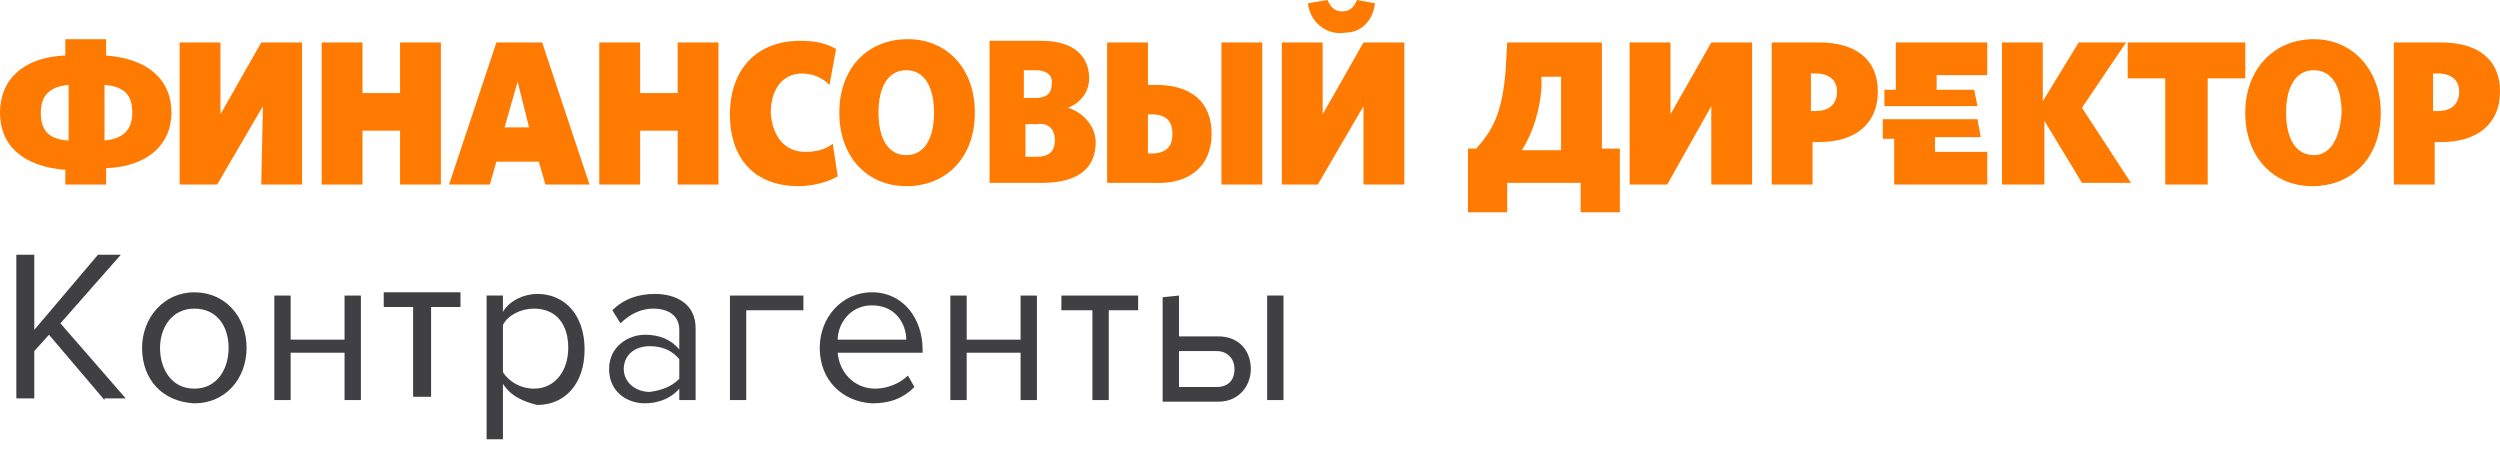 <svg width="156" height="28" viewBox="0 0 156 28" fill="none" xmlns="http://www.w3.org/2000/svg">
<path d="M6.521 24.964L3.057 20.888L2.14 21.907V24.862H1.019V15.896H2.14V20.583L6.114 15.896H7.54L3.77 20.175L7.846 24.862H6.521V24.964Z" fill="#403F41"/>
<path d="M8.865 21.704C8.865 19.869 10.189 18.239 12.125 18.239C14.061 18.239 15.386 19.768 15.386 21.704C15.386 23.64 14.061 25.168 12.125 25.168C10.088 25.066 8.865 23.64 8.865 21.704ZM14.265 21.704C14.265 20.379 13.552 19.258 12.125 19.258C10.699 19.258 9.986 20.481 9.986 21.704C9.986 23.028 10.699 24.251 12.125 24.251C13.552 24.251 14.265 23.028 14.265 21.704Z" fill="#403F41"/>
<path d="M17.118 24.964V18.443H18.137V21.194H21.5V18.443H22.519V24.964H21.5V22.009H18.137V24.964H17.118Z" fill="#403F41"/>
<path d="M25.779 24.76V19.156H23.945V18.239H28.734V19.156H26.9V24.76H25.779Z" fill="#403F41"/>
<path d="M31.383 23.945V27.41H30.364V18.443H31.383V19.462C31.791 18.749 32.708 18.341 33.523 18.341C35.255 18.341 36.478 19.666 36.478 21.805C36.478 23.945 35.255 25.27 33.523 25.27C32.708 25.066 31.893 24.76 31.383 23.945ZM35.459 21.703C35.459 20.277 34.746 19.258 33.319 19.258C32.504 19.258 31.689 19.666 31.383 20.277V23.232C31.791 23.843 32.504 24.251 33.319 24.251C34.644 24.251 35.459 23.13 35.459 21.703Z" fill="#403F41"/>
<path d="M42.388 24.964V24.251C41.879 24.862 41.063 25.168 40.248 25.168C39.127 25.168 38.007 24.455 38.007 23.028C38.007 21.602 39.229 20.888 40.248 20.888C41.165 20.888 41.879 21.194 42.388 21.805V20.583C42.388 19.666 41.675 19.258 40.758 19.258C40.044 19.258 39.331 19.564 38.72 20.175L38.21 19.36C38.924 18.647 39.841 18.341 40.86 18.341C42.184 18.341 43.407 18.952 43.407 20.481V24.964H42.388ZM42.388 23.64V22.417C41.98 21.907 41.369 21.602 40.554 21.602C39.535 21.602 38.924 22.213 38.924 23.028C38.924 23.843 39.637 24.455 40.554 24.455C41.267 24.353 41.879 24.149 42.388 23.64Z" fill="#403F41"/>
<path d="M50.132 19.36H46.566V24.964H45.547V18.443H50.132V19.36Z" fill="#403F41"/>
<path d="M51.151 21.704C51.151 19.869 52.476 18.239 54.412 18.239C56.347 18.239 57.57 19.869 57.57 21.805V22.009H52.272C52.374 23.232 53.291 24.251 54.615 24.251C55.329 24.251 56.144 23.945 56.653 23.436L57.061 24.149C56.347 24.862 55.532 25.168 54.412 25.168C52.578 25.066 51.151 23.741 51.151 21.704ZM54.412 19.054C52.985 19.054 52.272 20.277 52.272 21.194H56.551C56.551 20.277 55.94 19.054 54.412 19.054Z" fill="#403F41"/>
<path d="M59.302 24.964V18.443H60.321V21.194H63.684V18.443H64.703V24.964H63.684V22.009H60.321V24.964H59.302Z" fill="#403F41"/>
<path d="M68.167 24.964V19.36H66.231V18.443H71.02V19.36H69.186V24.964H68.167Z" fill="#403F41"/>
<path d="M73.568 18.443V20.99H76.013C77.338 20.99 78.051 21.907 78.051 23.028C78.051 24.047 77.338 25.066 76.013 25.066H72.549V18.545L73.568 18.443ZM73.568 21.907V24.149H75.911C76.624 24.149 77.032 23.741 77.032 23.028C77.032 22.417 76.624 21.907 75.911 21.907H73.568ZM79.07 24.964V18.443H80.089V24.964H79.07Z" fill="#403F41"/>
<path d="M8.253 7.031C8.253 8.05 7.744 8.661 6.521 8.763V5.298C7.846 5.4 8.253 6.012 8.253 7.031ZM4.178 8.763C2.955 8.661 2.547 8.05 2.547 7.031C2.547 6.012 3.057 5.4 4.28 5.298V8.763H4.178ZM10.699 7.031C10.699 4.993 9.272 3.668 6.623 3.464V2.445H4.076V3.464C1.427 3.566 0 4.993 0 7.031C0 9.069 1.427 10.393 4.076 10.597V11.514H6.623V10.495C9.272 10.393 10.699 8.967 10.699 7.031ZM16.303 11.514H18.85V2.649H16.303L13.756 7.133V2.649H11.208V11.514H13.552L16.405 6.623L16.303 11.514ZM24.862 11.514H27.511V2.649H24.964V5.808H22.62V2.649H20.073V11.514H22.62V8.152H24.964V11.514H24.862ZM33.014 7.948H31.485L32.3 5.095L33.014 7.948ZM34.033 11.514H36.784L33.829 2.649H30.976L28.021 11.514H30.568L30.976 10.088H33.625L34.033 11.514ZM42.184 11.514H44.833V2.649H42.286V5.808H39.943V2.649H37.395V11.514H39.943V8.152H42.286V11.514H42.184ZM48.094 7.031C48.094 5.502 48.909 4.585 50.03 4.585C50.641 4.585 51.253 4.789 51.762 5.298L52.17 3.057C51.457 2.649 50.743 2.547 49.928 2.547C47.177 2.547 45.547 4.381 45.547 7.133C45.547 9.884 47.075 11.616 49.826 11.616C50.641 11.616 51.559 11.412 52.272 11.005L51.966 8.967C51.457 9.374 50.845 9.476 50.234 9.476C49.011 9.476 48.196 8.559 48.094 7.031ZM58.283 7.031C58.283 8.661 57.672 9.68 56.551 9.68C55.43 9.68 54.819 8.661 54.819 7.031C54.819 5.4 55.43 4.381 56.551 4.381C57.672 4.381 58.283 5.4 58.283 7.031ZM60.831 7.031C60.831 4.28 59.099 2.445 56.653 2.445C54.106 2.445 52.374 4.28 52.374 7.031C52.374 9.782 54.106 11.616 56.551 11.616C59.099 11.616 60.831 9.782 60.831 7.031ZM65.824 8.763C65.824 9.476 65.416 9.782 64.703 9.782H63.989V7.744H64.703C65.416 7.642 65.824 8.05 65.824 8.763ZM65.62 5.298C65.62 5.808 65.314 6.114 64.601 6.114H63.888V4.381H64.601C65.416 4.381 65.722 4.789 65.62 5.298ZM66.639 6.725C67.454 6.419 67.963 5.706 67.963 4.891C67.963 3.464 66.945 2.547 65.008 2.547H61.748V11.412H65.008C67.148 11.412 68.371 10.597 68.371 8.865C68.371 7.948 67.658 7.031 66.639 6.725ZM73.16 8.355C73.16 9.17 72.752 9.578 71.835 9.578H71.632V7.133H71.835C72.752 7.133 73.16 7.54 73.16 8.355ZM75.606 8.355C75.606 6.317 74.281 5.298 72.141 5.298H71.632V2.649H69.084V11.412H72.039C74.179 11.514 75.606 10.393 75.606 8.355ZM76.217 11.514H78.764V2.649H76.217V11.514ZM85.795 0.204L84.674 0C84.47 0.509 84.165 0.713 83.757 0.713C83.349 0.713 83.044 0.509 82.84 0L81.617 0.204C81.719 1.325 82.738 2.242 83.961 2.038C84.98 2.038 85.693 1.223 85.795 0.204ZM87.629 11.514V2.649H85.082L82.534 7.133V2.649H79.987V11.514H82.229L85.082 6.623V11.514H87.629Z" fill="#FF7A00"/>
<path d="M144.384 2.446C141.837 2.446 140.104 4.382 140.104 7.031C140.104 9.782 141.837 11.616 144.282 11.616C146.83 11.616 148.562 9.782 148.562 7.031C148.562 4.382 146.83 2.446 144.384 2.446ZM144.384 9.68C143.263 9.68 142.652 8.661 142.652 7.031C142.652 5.4 143.263 4.382 144.384 4.382C145.505 4.382 146.116 5.4 146.116 7.031C146.014 8.661 145.403 9.68 144.384 9.68Z" fill="#FF7A00"/>
<path d="M152.332 2.649H149.377V11.514H151.924V8.865H152.332C154.573 8.865 156 7.744 156 5.706C156 3.668 154.573 2.649 152.332 2.649ZM152.128 6.929H151.822V4.585H152.128C152.943 4.585 153.453 4.993 153.453 5.706C153.453 6.521 152.943 6.929 152.128 6.929Z" fill="#FF7A00"/>
<path d="M135.112 4.891H132.768V2.649H140.105V4.891H137.761V11.514H135.112V4.891Z" fill="#FF7A00"/>
<path d="M127.47 2.649H124.922V11.514H127.572V7.54L129.915 11.412H132.972L129.915 6.725L132.666 2.649H129.711L127.47 6.317V2.649Z" fill="#FF7A00"/>
<path d="M117.484 8.661V7.438H123.394L123.598 8.559H120.745V9.476H124.005V11.514H118.197V8.661H117.484Z" fill="#FF7A00"/>
<path d="M118.299 2.649V5.604H117.586V6.623H123.394L123.19 5.604H120.846V4.687H124.005V2.649H118.299Z" fill="#FF7A00"/>
<path d="M113.51 2.649H110.555V11.514H113.103V8.865H113.51C115.752 8.865 117.178 7.744 117.178 5.706C117.178 3.668 115.752 2.649 113.51 2.649ZM113.306 6.929H113.001V4.585H113.306C114.121 4.585 114.631 4.993 114.631 5.706C114.631 6.521 114.121 6.929 113.306 6.929Z" fill="#FF7A00"/>
<path d="M104.238 2.649H101.69V11.514H104.034L106.785 6.623V11.514H109.332V2.649H106.785L104.238 7.133V2.649Z" fill="#FF7A00"/>
<path d="M99.958 9.272V2.649H94.048L93.946 4.483C93.743 6.725 93.335 7.948 92.112 9.272H91.603V13.246H94.048V11.412H98.633V13.246H101.079V9.272H99.958ZM97.411 9.374H94.965C95.679 8.253 96.086 6.827 96.188 5.502V4.789H97.411V9.374Z" fill="#FF7A00"/>
</svg>
